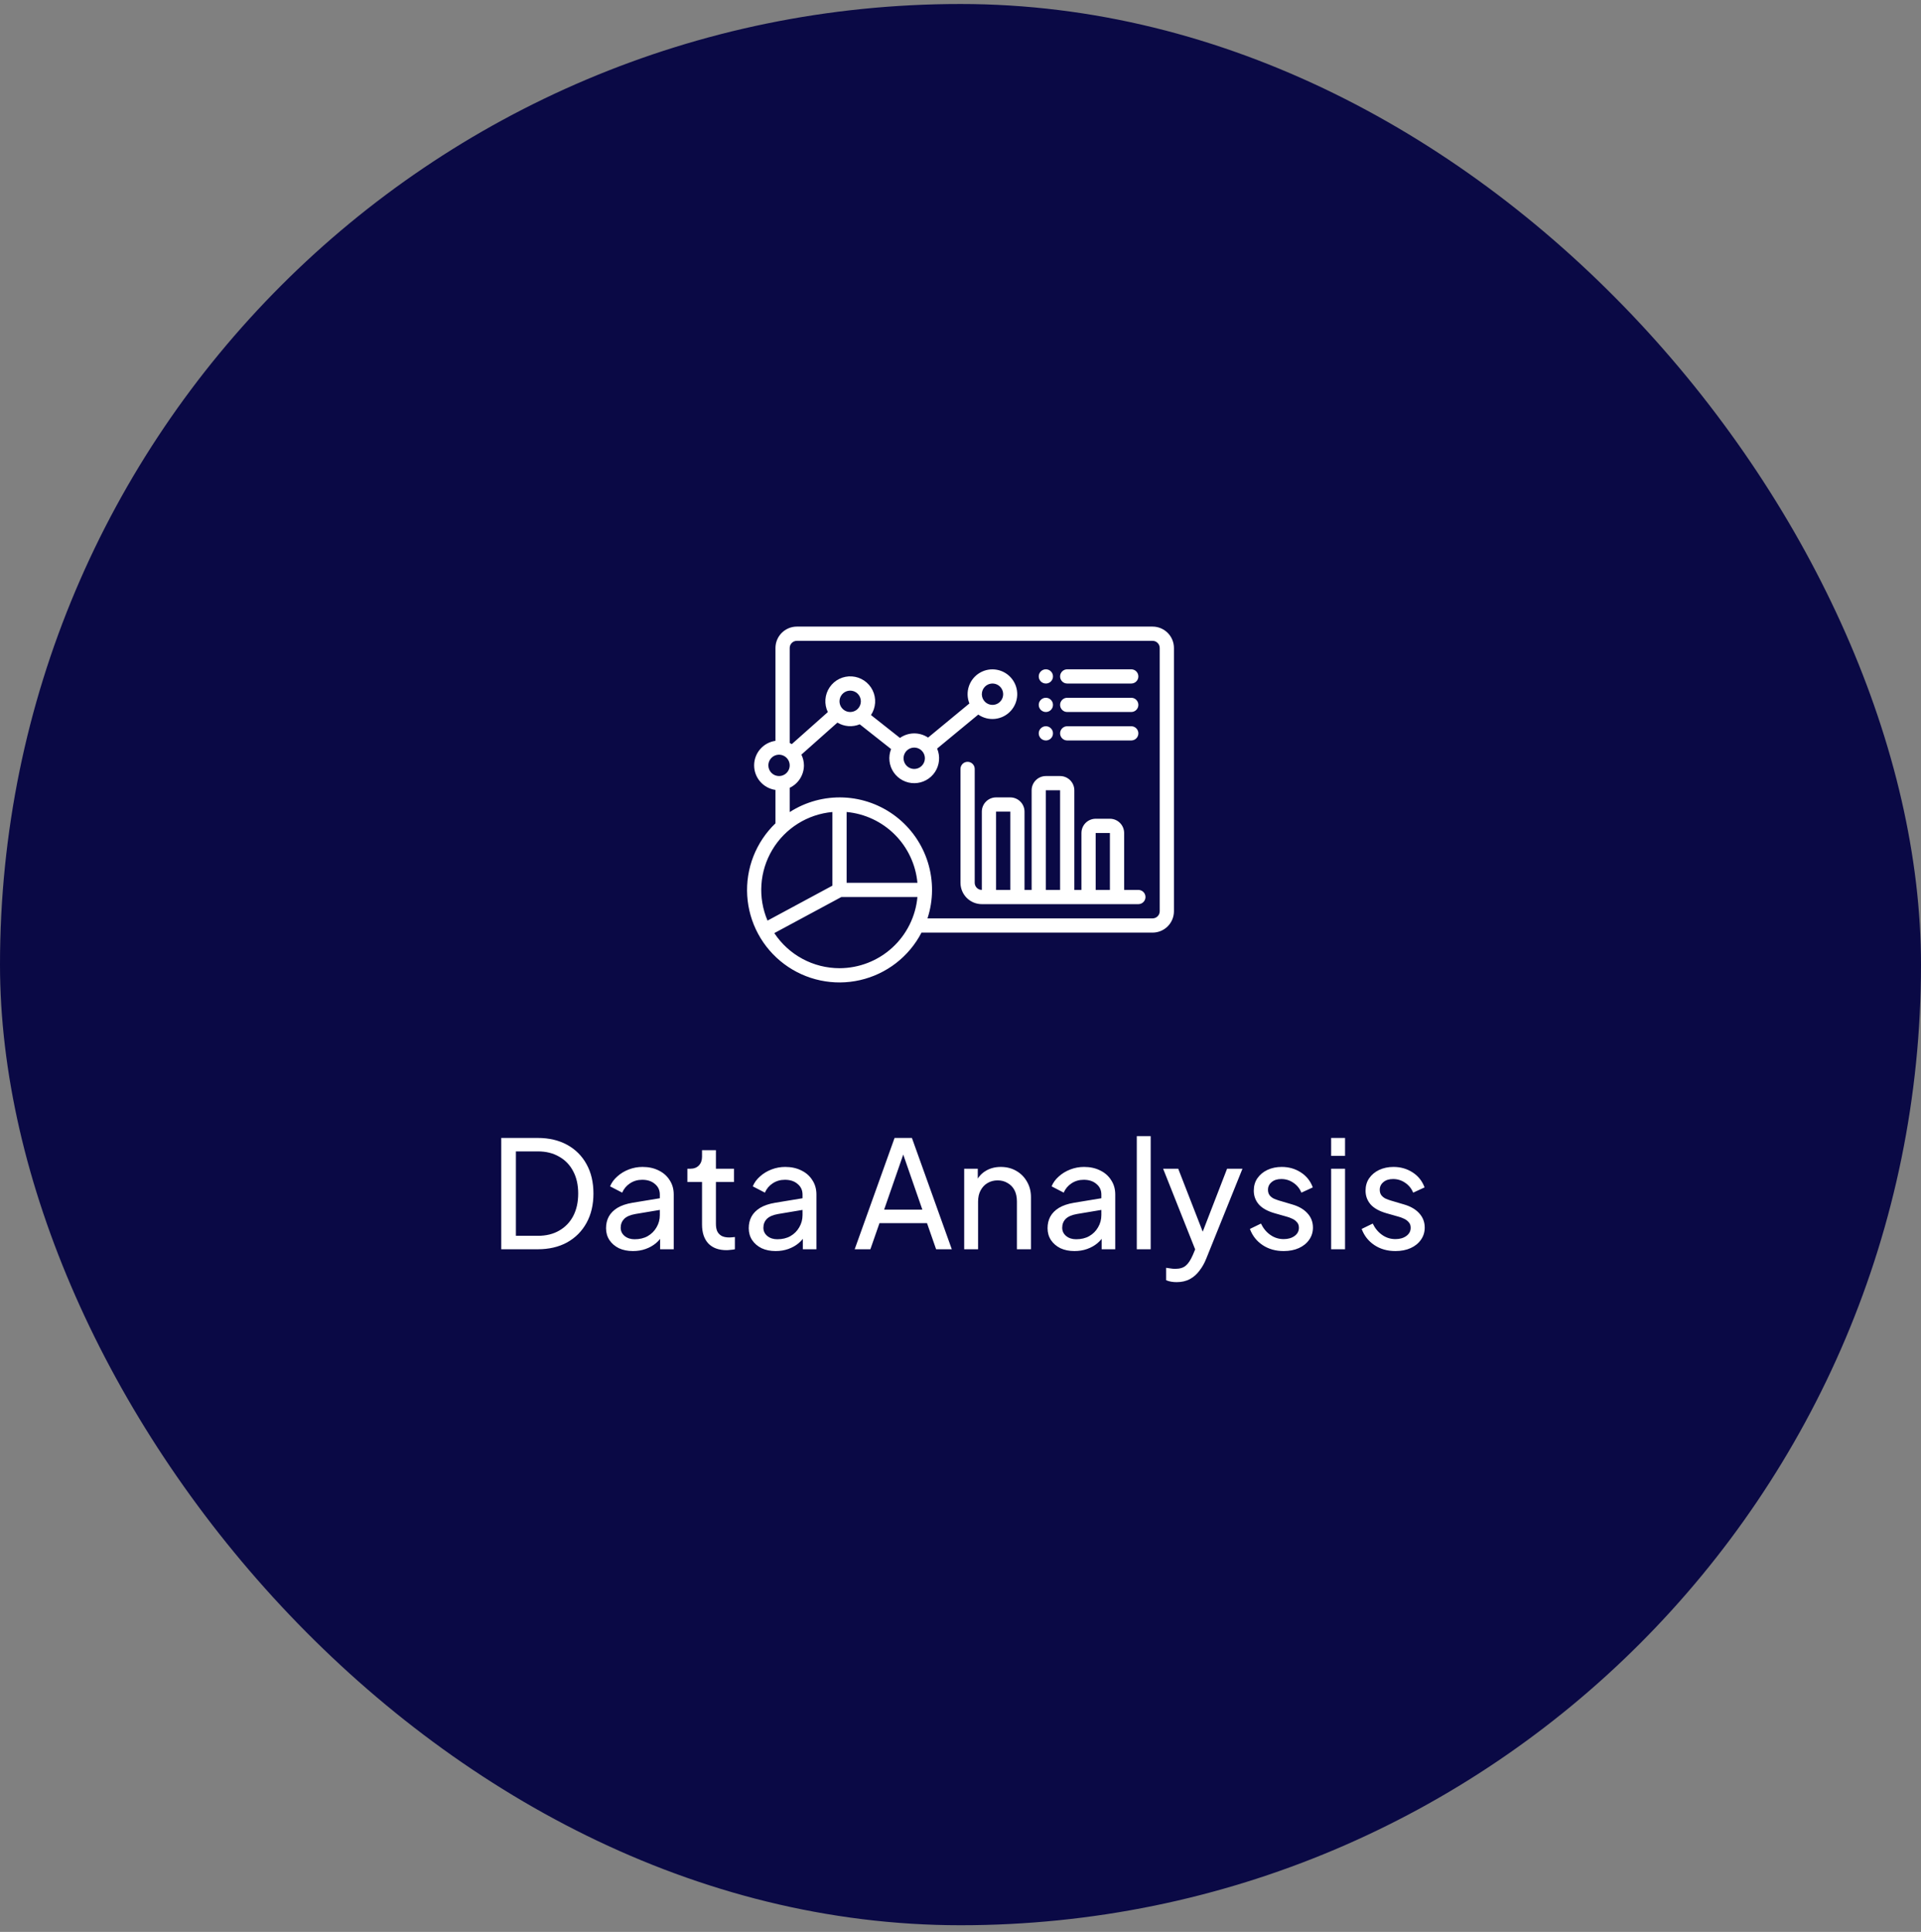 <svg xmlns="http://www.w3.org/2000/svg" width="180" height="181" viewBox="0 0 180 181" fill="none"><rect x="0" y="0" width="180" height="181" fill="#808080" stroke="none"/><rect y="0.375" width="180" height="180" rx="90" fill="#0A0945"></rect><path d="M106.666 83.376H105.333V78.042C105.333 77.688 105.192 77.349 104.942 77.099C104.692 76.849 104.353 76.708 103.999 76.708H102.666C102.312 76.708 101.973 76.849 101.723 77.099C101.473 77.349 101.332 77.688 101.332 78.042V83.376H100.666V74.041C100.666 73.688 100.525 73.349 100.275 73.099C100.025 72.849 99.686 72.708 99.332 72.708H97.999C97.645 72.708 97.306 72.849 97.056 73.099C96.806 73.349 96.665 73.688 96.665 74.041V83.376H95.999V76.042C95.999 75.688 95.858 75.349 95.608 75.099C95.358 74.849 95.019 74.708 94.665 74.708H93.332C92.978 74.708 92.639 74.849 92.389 75.099C92.139 75.349 91.998 75.688 91.998 76.042V83.376C91.821 83.376 91.652 83.305 91.527 83.18C91.402 83.055 91.332 82.886 91.331 82.709V72.041C91.331 71.864 91.261 71.695 91.136 71.57C91.011 71.445 90.841 71.374 90.665 71.374C90.488 71.374 90.318 71.445 90.193 71.57C90.068 71.695 89.998 71.864 89.998 72.041V82.709C89.999 83.239 90.209 83.748 90.584 84.123C90.959 84.498 91.468 84.709 91.998 84.709H106.666C106.843 84.709 107.013 84.639 107.138 84.514C107.263 84.389 107.333 84.219 107.333 84.043C107.333 83.866 107.263 83.696 107.138 83.571C107.013 83.446 106.843 83.376 106.666 83.376ZM93.332 83.376L93.331 76.042H94.665V83.376H93.332ZM97.999 83.376L97.998 74.041H99.332V83.376H97.999ZM102.666 83.376L102.665 78.042H103.999V83.376H102.666ZM99.332 63.374C99.332 63.286 99.349 63.199 99.383 63.118C99.416 63.038 99.466 62.964 99.528 62.902C99.589 62.84 99.663 62.791 99.744 62.758C99.825 62.724 99.911 62.707 99.999 62.707H106C106.176 62.707 106.346 62.777 106.471 62.902C106.596 63.027 106.666 63.197 106.666 63.374C106.666 63.55 106.596 63.72 106.471 63.845C106.346 63.97 106.176 64.04 106 64.04H99.999C99.911 64.04 99.825 64.023 99.744 63.99C99.663 63.956 99.589 63.907 99.528 63.845C99.466 63.783 99.416 63.71 99.383 63.629C99.349 63.548 99.332 63.461 99.332 63.374ZM97.332 63.374C97.332 63.242 97.371 63.113 97.444 63.003C97.518 62.894 97.622 62.808 97.744 62.758C97.865 62.707 97.999 62.694 98.129 62.72C98.258 62.745 98.377 62.809 98.47 62.902C98.564 62.995 98.627 63.114 98.653 63.244C98.678 63.373 98.665 63.507 98.615 63.629C98.564 63.751 98.479 63.855 98.369 63.928C98.26 64.001 98.131 64.04 97.999 64.04C97.822 64.04 97.652 63.97 97.527 63.845C97.402 63.72 97.332 63.55 97.332 63.374ZM99.332 66.041C99.332 65.953 99.349 65.866 99.383 65.785C99.416 65.705 99.466 65.631 99.528 65.569C99.589 65.507 99.663 65.458 99.744 65.425C99.825 65.391 99.911 65.374 99.999 65.374H106C106.176 65.374 106.346 65.444 106.471 65.569C106.596 65.694 106.666 65.864 106.666 66.041C106.666 66.218 106.596 66.387 106.471 66.512C106.346 66.637 106.176 66.707 106 66.707H99.999C99.911 66.707 99.825 66.69 99.744 66.657C99.663 66.623 99.589 66.574 99.528 66.512C99.466 66.45 99.416 66.377 99.383 66.296C99.349 66.215 99.332 66.128 99.332 66.041ZM99.332 68.708C99.332 68.62 99.349 68.533 99.383 68.452C99.416 68.371 99.466 68.298 99.528 68.236C99.589 68.174 99.663 68.125 99.744 68.092C99.825 68.058 99.911 68.041 99.999 68.041H106C106.176 68.041 106.346 68.111 106.471 68.236C106.596 68.361 106.666 68.531 106.666 68.708C106.666 68.884 106.596 69.054 106.471 69.179C106.346 69.304 106.176 69.374 106 69.374H99.999C99.911 69.374 99.825 69.357 99.744 69.324C99.663 69.29 99.589 69.241 99.528 69.179C99.466 69.117 99.416 69.044 99.383 68.963C99.349 68.882 99.332 68.795 99.332 68.708ZM97.332 66.041C97.332 65.909 97.371 65.78 97.444 65.67C97.518 65.561 97.622 65.475 97.744 65.425C97.865 65.374 97.999 65.361 98.129 65.387C98.258 65.412 98.377 65.476 98.47 65.569C98.564 65.662 98.627 65.781 98.653 65.911C98.678 66.04 98.665 66.174 98.615 66.296C98.564 66.418 98.479 66.522 98.369 66.595C98.26 66.668 98.131 66.707 97.999 66.707C97.822 66.707 97.652 66.637 97.527 66.512C97.402 66.387 97.332 66.218 97.332 66.041ZM97.332 68.708C97.332 68.576 97.371 68.447 97.444 68.337C97.518 68.228 97.622 68.142 97.744 68.092C97.865 68.041 97.999 68.028 98.129 68.054C98.258 68.079 98.377 68.143 98.47 68.236C98.564 68.329 98.627 68.448 98.653 68.578C98.678 68.707 98.665 68.841 98.615 68.963C98.564 69.085 98.479 69.189 98.369 69.262C98.26 69.335 98.131 69.374 97.999 69.374C97.822 69.374 97.652 69.304 97.527 69.179C97.402 69.054 97.332 68.884 97.332 68.708ZM108 58.706H74.663C74.133 58.707 73.624 58.918 73.249 59.293C72.874 59.668 72.663 60.176 72.663 60.707V69.408C72.108 69.486 71.6 69.761 71.233 70.184C70.865 70.606 70.663 71.148 70.663 71.708C70.663 72.268 70.865 72.809 71.233 73.232C71.6 73.654 72.108 73.93 72.663 74.008V77.136C71.756 78.006 71.05 79.063 70.593 80.233C70.136 81.403 69.939 82.659 70.016 83.913C70.093 85.167 70.442 86.389 71.038 87.495C71.635 88.601 72.465 89.564 73.471 90.316C74.477 91.069 75.634 91.594 76.864 91.855C78.093 92.116 79.364 92.106 80.588 91.826C81.813 91.546 82.963 91.003 83.957 90.235C84.951 89.466 85.766 88.491 86.345 87.376H108C108.53 87.376 109.039 87.165 109.414 86.79C109.789 86.415 109.999 85.906 110 85.376V60.707C109.999 60.176 109.789 59.668 109.414 59.293C109.039 58.918 108.53 58.707 108 58.706ZM71.996 71.708C71.996 71.51 72.055 71.317 72.165 71.152C72.275 70.988 72.431 70.86 72.613 70.784C72.796 70.708 72.997 70.688 73.191 70.727C73.385 70.766 73.564 70.861 73.703 71.001C73.843 71.141 73.939 71.319 73.977 71.513C74.016 71.707 73.996 71.908 73.92 72.091C73.844 72.273 73.716 72.43 73.552 72.539C73.387 72.649 73.194 72.708 72.996 72.708C72.731 72.708 72.477 72.602 72.289 72.415C72.102 72.227 71.996 71.973 71.996 71.708ZM77.997 76.076V82.977L71.918 86.251C71.464 85.188 71.268 84.032 71.346 82.879C71.424 81.726 71.774 80.608 72.367 79.615C72.959 78.623 73.778 77.785 74.757 77.17C75.735 76.555 76.846 76.18 77.997 76.076ZM79.33 76.076C81.036 76.233 82.633 76.983 83.845 78.195C85.056 79.406 85.806 81.003 85.964 82.709H79.33V76.076ZM78.663 90.71C77.453 90.709 76.261 90.409 75.195 89.835C74.129 89.262 73.221 88.433 72.553 87.423L78.832 84.043H85.964C85.796 85.863 84.954 87.556 83.604 88.789C82.254 90.022 80.492 90.707 78.663 90.71ZM108.667 85.376C108.666 85.553 108.596 85.722 108.471 85.847C108.346 85.972 108.177 86.043 108 86.043H86.907C87.46 84.344 87.474 82.516 86.947 80.81C86.42 79.103 85.378 77.601 83.964 76.51C82.549 75.419 80.832 74.792 79.048 74.716C77.263 74.64 75.499 75.117 73.996 76.084V73.807C74.394 73.619 74.731 73.322 74.966 72.95C75.203 72.579 75.328 72.148 75.33 71.708C75.328 71.358 75.246 71.014 75.091 70.7L78.465 67.701C78.778 67.889 79.13 68.001 79.493 68.029C79.857 68.057 80.222 67.999 80.559 67.86L83.497 70.18C83.355 70.536 83.303 70.921 83.346 71.302C83.388 71.683 83.523 72.047 83.74 72.363C83.957 72.679 84.248 72.936 84.588 73.113C84.928 73.29 85.306 73.38 85.689 73.376C86.072 73.372 86.448 73.273 86.784 73.089C87.12 72.905 87.406 72.641 87.615 72.32C87.825 72 87.952 71.632 87.986 71.251C88.02 70.869 87.96 70.485 87.81 70.133L91.664 66.949C92.123 67.267 92.681 67.41 93.237 67.351C93.792 67.291 94.308 67.034 94.689 66.626C95.071 66.218 95.293 65.687 95.314 65.129C95.336 64.571 95.157 64.023 94.808 63.587C94.46 63.15 93.966 62.854 93.417 62.751C92.868 62.649 92.3 62.747 91.818 63.029C91.335 63.31 90.971 63.756 90.79 64.284C90.609 64.813 90.624 65.389 90.833 65.907L86.963 69.104C86.571 68.843 86.11 68.707 85.64 68.712C85.169 68.718 84.712 68.866 84.327 69.136L81.612 66.992C81.838 66.652 81.971 66.259 81.998 65.851C82.024 65.444 81.943 65.036 81.763 64.67C81.582 64.303 81.309 63.99 80.97 63.763C80.63 63.535 80.237 63.401 79.83 63.373C79.422 63.344 79.015 63.424 78.647 63.603C78.28 63.782 77.967 64.054 77.738 64.393C77.509 64.731 77.373 65.123 77.343 65.531C77.314 65.938 77.391 66.346 77.569 66.714L74.193 69.715C74.129 69.677 74.064 69.641 73.996 69.608V60.707C73.996 60.53 74.067 60.361 74.192 60.236C74.317 60.111 74.486 60.04 74.663 60.04H108C108.177 60.04 108.346 60.111 108.471 60.236C108.596 60.361 108.666 60.53 108.667 60.707V85.376ZM80.371 66.415C80.231 66.554 80.053 66.65 79.859 66.688C79.665 66.727 79.463 66.707 79.281 66.631C79.098 66.555 78.942 66.427 78.832 66.263C78.722 66.098 78.663 65.905 78.663 65.707C78.663 65.51 78.722 65.316 78.832 65.152C78.942 64.987 79.098 64.859 79.281 64.783C79.463 64.708 79.665 64.688 79.859 64.726C80.053 64.765 80.231 64.86 80.371 65C80.558 65.188 80.663 65.442 80.663 65.707C80.663 65.972 80.558 66.227 80.371 66.415ZM86.371 71.748C86.231 71.888 86.053 71.984 85.859 72.022C85.665 72.061 85.464 72.041 85.281 71.965C85.099 71.889 84.942 71.761 84.833 71.597C84.723 71.432 84.664 71.239 84.664 71.041C84.664 70.843 84.723 70.65 84.833 70.486C84.942 70.321 85.099 70.193 85.281 70.117C85.464 70.041 85.665 70.022 85.859 70.06C86.053 70.099 86.231 70.194 86.371 70.334C86.559 70.522 86.664 70.776 86.664 71.041C86.664 71.306 86.559 71.561 86.371 71.748ZM92.291 64.333C92.431 64.194 92.609 64.098 92.803 64.06C92.997 64.021 93.198 64.041 93.381 64.117C93.564 64.192 93.72 64.32 93.83 64.485C93.94 64.649 93.998 64.843 93.998 65.04C93.998 65.238 93.94 65.432 93.83 65.596C93.72 65.761 93.564 65.889 93.381 65.965C93.198 66.04 92.997 66.06 92.803 66.021C92.609 65.983 92.431 65.888 92.291 65.748C92.104 65.56 91.999 65.306 91.999 65.04C91.999 64.775 92.104 64.521 92.291 64.333Z" fill="white"></path><path d="M46.968 117.043V106.613H50.384C51.438 106.613 52.358 106.828 53.142 107.257C53.926 107.687 54.532 108.293 54.962 109.077C55.391 109.852 55.606 110.767 55.606 111.821C55.606 112.867 55.391 113.781 54.962 114.565C54.532 115.349 53.926 115.961 53.142 116.399C52.358 116.829 51.438 117.043 50.384 117.043H46.968ZM48.34 115.783H50.398C51.172 115.783 51.84 115.62 52.4 115.293C52.969 114.967 53.408 114.509 53.716 113.921C54.024 113.324 54.178 112.624 54.178 111.821C54.178 111.009 54.019 110.309 53.702 109.721C53.394 109.133 52.955 108.681 52.386 108.363C51.826 108.037 51.163 107.873 50.398 107.873H48.34V115.783ZM59.307 117.211C58.812 117.211 58.374 117.123 57.991 116.945C57.618 116.759 57.324 116.507 57.109 116.189C56.894 115.863 56.787 115.489 56.787 115.069C56.787 114.668 56.871 114.309 57.039 113.991C57.216 113.665 57.487 113.389 57.851 113.165C58.224 112.941 58.691 112.783 59.251 112.689L62.051 112.227V113.319L59.545 113.739C59.06 113.823 58.705 113.977 58.481 114.201C58.266 114.425 58.159 114.701 58.159 115.027C58.159 115.335 58.28 115.592 58.523 115.797C58.775 116.003 59.088 116.105 59.461 116.105C59.937 116.105 60.348 116.007 60.693 115.811C61.048 115.606 61.323 115.331 61.519 114.985C61.724 114.64 61.827 114.257 61.827 113.837V111.919C61.827 111.509 61.673 111.177 61.365 110.925C61.066 110.664 60.67 110.533 60.175 110.533C59.746 110.533 59.363 110.645 59.027 110.869C58.7 111.084 58.458 111.373 58.299 111.737L57.165 111.149C57.305 110.804 57.529 110.496 57.837 110.225C58.145 109.945 58.504 109.726 58.915 109.567C59.326 109.409 59.755 109.329 60.203 109.329C60.782 109.329 61.29 109.441 61.729 109.665C62.168 109.88 62.508 110.183 62.751 110.575C63.003 110.958 63.129 111.406 63.129 111.919V117.043H61.855V115.615L62.093 115.699C61.934 115.998 61.72 116.259 61.449 116.483C61.178 116.707 60.861 116.885 60.497 117.015C60.133 117.146 59.736 117.211 59.307 117.211ZM68.077 117.127C67.34 117.127 66.77 116.917 66.369 116.497C65.977 116.077 65.781 115.485 65.781 114.719V110.743H64.409V109.497H64.689C65.025 109.497 65.291 109.395 65.487 109.189C65.683 108.984 65.781 108.713 65.781 108.377V107.761H67.083V109.497H68.777V110.743H67.083V114.677C67.083 114.929 67.12 115.149 67.195 115.335C67.279 115.522 67.414 115.671 67.601 115.783C67.788 115.886 68.035 115.937 68.343 115.937C68.408 115.937 68.488 115.933 68.581 115.923C68.684 115.914 68.777 115.905 68.861 115.895V117.043C68.74 117.071 68.604 117.09 68.455 117.099C68.306 117.118 68.18 117.127 68.077 117.127ZM72.678 117.211C72.183 117.211 71.745 117.123 71.362 116.945C70.989 116.759 70.695 116.507 70.48 116.189C70.265 115.863 70.158 115.489 70.158 115.069C70.158 114.668 70.242 114.309 70.41 113.991C70.587 113.665 70.858 113.389 71.222 113.165C71.595 112.941 72.062 112.783 72.622 112.689L75.422 112.227V113.319L72.916 113.739C72.431 113.823 72.076 113.977 71.852 114.201C71.637 114.425 71.53 114.701 71.53 115.027C71.53 115.335 71.651 115.592 71.894 115.797C72.146 116.003 72.459 116.105 72.832 116.105C73.308 116.105 73.719 116.007 74.064 115.811C74.419 115.606 74.694 115.331 74.89 114.985C75.095 114.64 75.198 114.257 75.198 113.837V111.919C75.198 111.509 75.044 111.177 74.736 110.925C74.437 110.664 74.041 110.533 73.546 110.533C73.117 110.533 72.734 110.645 72.398 110.869C72.071 111.084 71.829 111.373 71.67 111.737L70.536 111.149C70.676 110.804 70.9 110.496 71.208 110.225C71.516 109.945 71.875 109.726 72.286 109.567C72.697 109.409 73.126 109.329 73.574 109.329C74.153 109.329 74.661 109.441 75.1 109.665C75.539 109.88 75.879 110.183 76.122 110.575C76.374 110.958 76.5 111.406 76.5 111.919V117.043H75.226V115.615L75.464 115.699C75.305 115.998 75.091 116.259 74.82 116.483C74.549 116.707 74.232 116.885 73.868 117.015C73.504 117.146 73.107 117.211 72.678 117.211ZM80.085 117.043L83.823 106.613H85.447L89.185 117.043H87.715L86.861 114.593H82.409L81.555 117.043H80.085ZM82.843 113.333H86.427L84.439 107.607H84.831L82.843 113.333ZM90.345 117.043V109.497H91.619V110.967L91.409 110.841C91.596 110.365 91.894 109.997 92.305 109.735C92.725 109.465 93.215 109.329 93.775 109.329C94.316 109.329 94.797 109.451 95.217 109.693C95.646 109.936 95.982 110.272 96.225 110.701C96.477 111.131 96.603 111.616 96.603 112.157V117.043H95.287V112.577C95.287 112.157 95.212 111.803 95.063 111.513C94.914 111.224 94.699 111 94.419 110.841C94.148 110.673 93.836 110.589 93.481 110.589C93.126 110.589 92.809 110.673 92.529 110.841C92.258 111 92.044 111.229 91.885 111.527C91.726 111.817 91.647 112.167 91.647 112.577V117.043H90.345ZM100.678 117.211C100.183 117.211 99.745 117.123 99.362 116.945C98.989 116.759 98.695 116.507 98.48 116.189C98.265 115.863 98.158 115.489 98.158 115.069C98.158 114.668 98.242 114.309 98.41 113.991C98.587 113.665 98.858 113.389 99.222 113.165C99.595 112.941 100.062 112.783 100.622 112.689L103.422 112.227V113.319L100.916 113.739C100.431 113.823 100.076 113.977 99.852 114.201C99.637 114.425 99.53 114.701 99.53 115.027C99.53 115.335 99.651 115.592 99.894 115.797C100.146 116.003 100.459 116.105 100.832 116.105C101.308 116.105 101.719 116.007 102.064 115.811C102.419 115.606 102.694 115.331 102.89 114.985C103.095 114.64 103.198 114.257 103.198 113.837V111.919C103.198 111.509 103.044 111.177 102.736 110.925C102.437 110.664 102.041 110.533 101.546 110.533C101.117 110.533 100.734 110.645 100.398 110.869C100.071 111.084 99.829 111.373 99.67 111.737L98.536 111.149C98.676 110.804 98.9 110.496 99.208 110.225C99.516 109.945 99.875 109.726 100.286 109.567C100.697 109.409 101.126 109.329 101.574 109.329C102.153 109.329 102.661 109.441 103.1 109.665C103.539 109.88 103.879 110.183 104.122 110.575C104.374 110.958 104.5 111.406 104.5 111.919V117.043H103.226V115.615L103.464 115.699C103.305 115.998 103.091 116.259 102.82 116.483C102.549 116.707 102.232 116.885 101.868 117.015C101.504 117.146 101.107 117.211 100.678 117.211ZM106.519 117.043V106.445H107.821V117.043H106.519ZM110.247 120.123C110.079 120.123 109.911 120.109 109.743 120.081C109.575 120.053 109.416 120.007 109.267 119.941V118.779C109.37 118.798 109.496 118.817 109.645 118.835C109.804 118.863 109.958 118.877 110.107 118.877C110.546 118.877 110.877 118.779 111.101 118.583C111.334 118.397 111.554 118.07 111.759 117.603L112.235 116.469L112.207 117.603L108.987 109.497H110.401L112.907 115.937H112.487L114.979 109.497H116.421L113.019 117.939C112.86 118.341 112.655 118.705 112.403 119.031C112.16 119.367 111.862 119.633 111.507 119.829C111.152 120.025 110.732 120.123 110.247 120.123ZM120.281 117.211C119.525 117.211 118.867 117.025 118.307 116.651C117.747 116.278 117.351 115.774 117.117 115.139L118.153 114.635C118.368 115.083 118.662 115.438 119.035 115.699C119.409 115.961 119.824 116.091 120.281 116.091C120.692 116.091 121.033 115.993 121.303 115.797C121.574 115.601 121.709 115.345 121.709 115.027C121.709 114.803 121.644 114.626 121.513 114.495C121.392 114.355 121.243 114.248 121.065 114.173C120.888 114.089 120.725 114.029 120.575 113.991L119.441 113.669C118.76 113.473 118.261 113.193 117.943 112.829C117.635 112.465 117.481 112.041 117.481 111.555C117.481 111.107 117.593 110.72 117.817 110.393C118.051 110.057 118.363 109.796 118.755 109.609C119.157 109.423 119.605 109.329 120.099 109.329C120.762 109.329 121.355 109.497 121.877 109.833C122.409 110.169 122.787 110.641 123.011 111.247L121.947 111.737C121.779 111.345 121.527 111.037 121.191 110.813C120.855 110.58 120.477 110.463 120.057 110.463C119.675 110.463 119.371 110.561 119.147 110.757C118.923 110.944 118.811 111.182 118.811 111.471C118.811 111.686 118.867 111.863 118.979 112.003C119.091 112.134 119.227 112.237 119.385 112.311C119.544 112.377 119.698 112.433 119.847 112.479L121.079 112.843C121.695 113.021 122.171 113.296 122.507 113.669C122.853 114.043 123.025 114.491 123.025 115.013C123.025 115.433 122.909 115.811 122.675 116.147C122.442 116.483 122.12 116.745 121.709 116.931C121.299 117.118 120.823 117.211 120.281 117.211ZM124.73 117.043V109.497H126.032V117.043H124.73ZM124.73 108.293V106.613H126.032V108.293H124.73ZM130.754 117.211C129.998 117.211 129.34 117.025 128.78 116.651C128.22 116.278 127.823 115.774 127.59 115.139L128.626 114.635C128.841 115.083 129.135 115.438 129.508 115.699C129.881 115.961 130.297 116.091 130.754 116.091C131.165 116.091 131.505 115.993 131.776 115.797C132.047 115.601 132.182 115.345 132.182 115.027C132.182 114.803 132.117 114.626 131.986 114.495C131.865 114.355 131.715 114.248 131.538 114.173C131.361 114.089 131.197 114.029 131.048 113.991L129.914 113.669C129.233 113.473 128.733 113.193 128.416 112.829C128.108 112.465 127.954 112.041 127.954 111.555C127.954 111.107 128.066 110.72 128.29 110.393C128.523 110.057 128.836 109.796 129.228 109.609C129.629 109.423 130.077 109.329 130.572 109.329C131.235 109.329 131.827 109.497 132.35 109.833C132.882 110.169 133.26 110.641 133.484 111.247L132.42 111.737C132.252 111.345 132 111.037 131.664 110.813C131.328 110.58 130.95 110.463 130.53 110.463C130.147 110.463 129.844 110.561 129.62 110.757C129.396 110.944 129.284 111.182 129.284 111.471C129.284 111.686 129.34 111.863 129.452 112.003C129.564 112.134 129.699 112.237 129.858 112.311C130.017 112.377 130.171 112.433 130.32 112.479L131.552 112.843C132.168 113.021 132.644 113.296 132.98 113.669C133.325 114.043 133.498 114.491 133.498 115.013C133.498 115.433 133.381 115.811 133.148 116.147C132.915 116.483 132.593 116.745 132.182 116.931C131.771 117.118 131.295 117.211 130.754 117.211Z" fill="white"></path></svg>